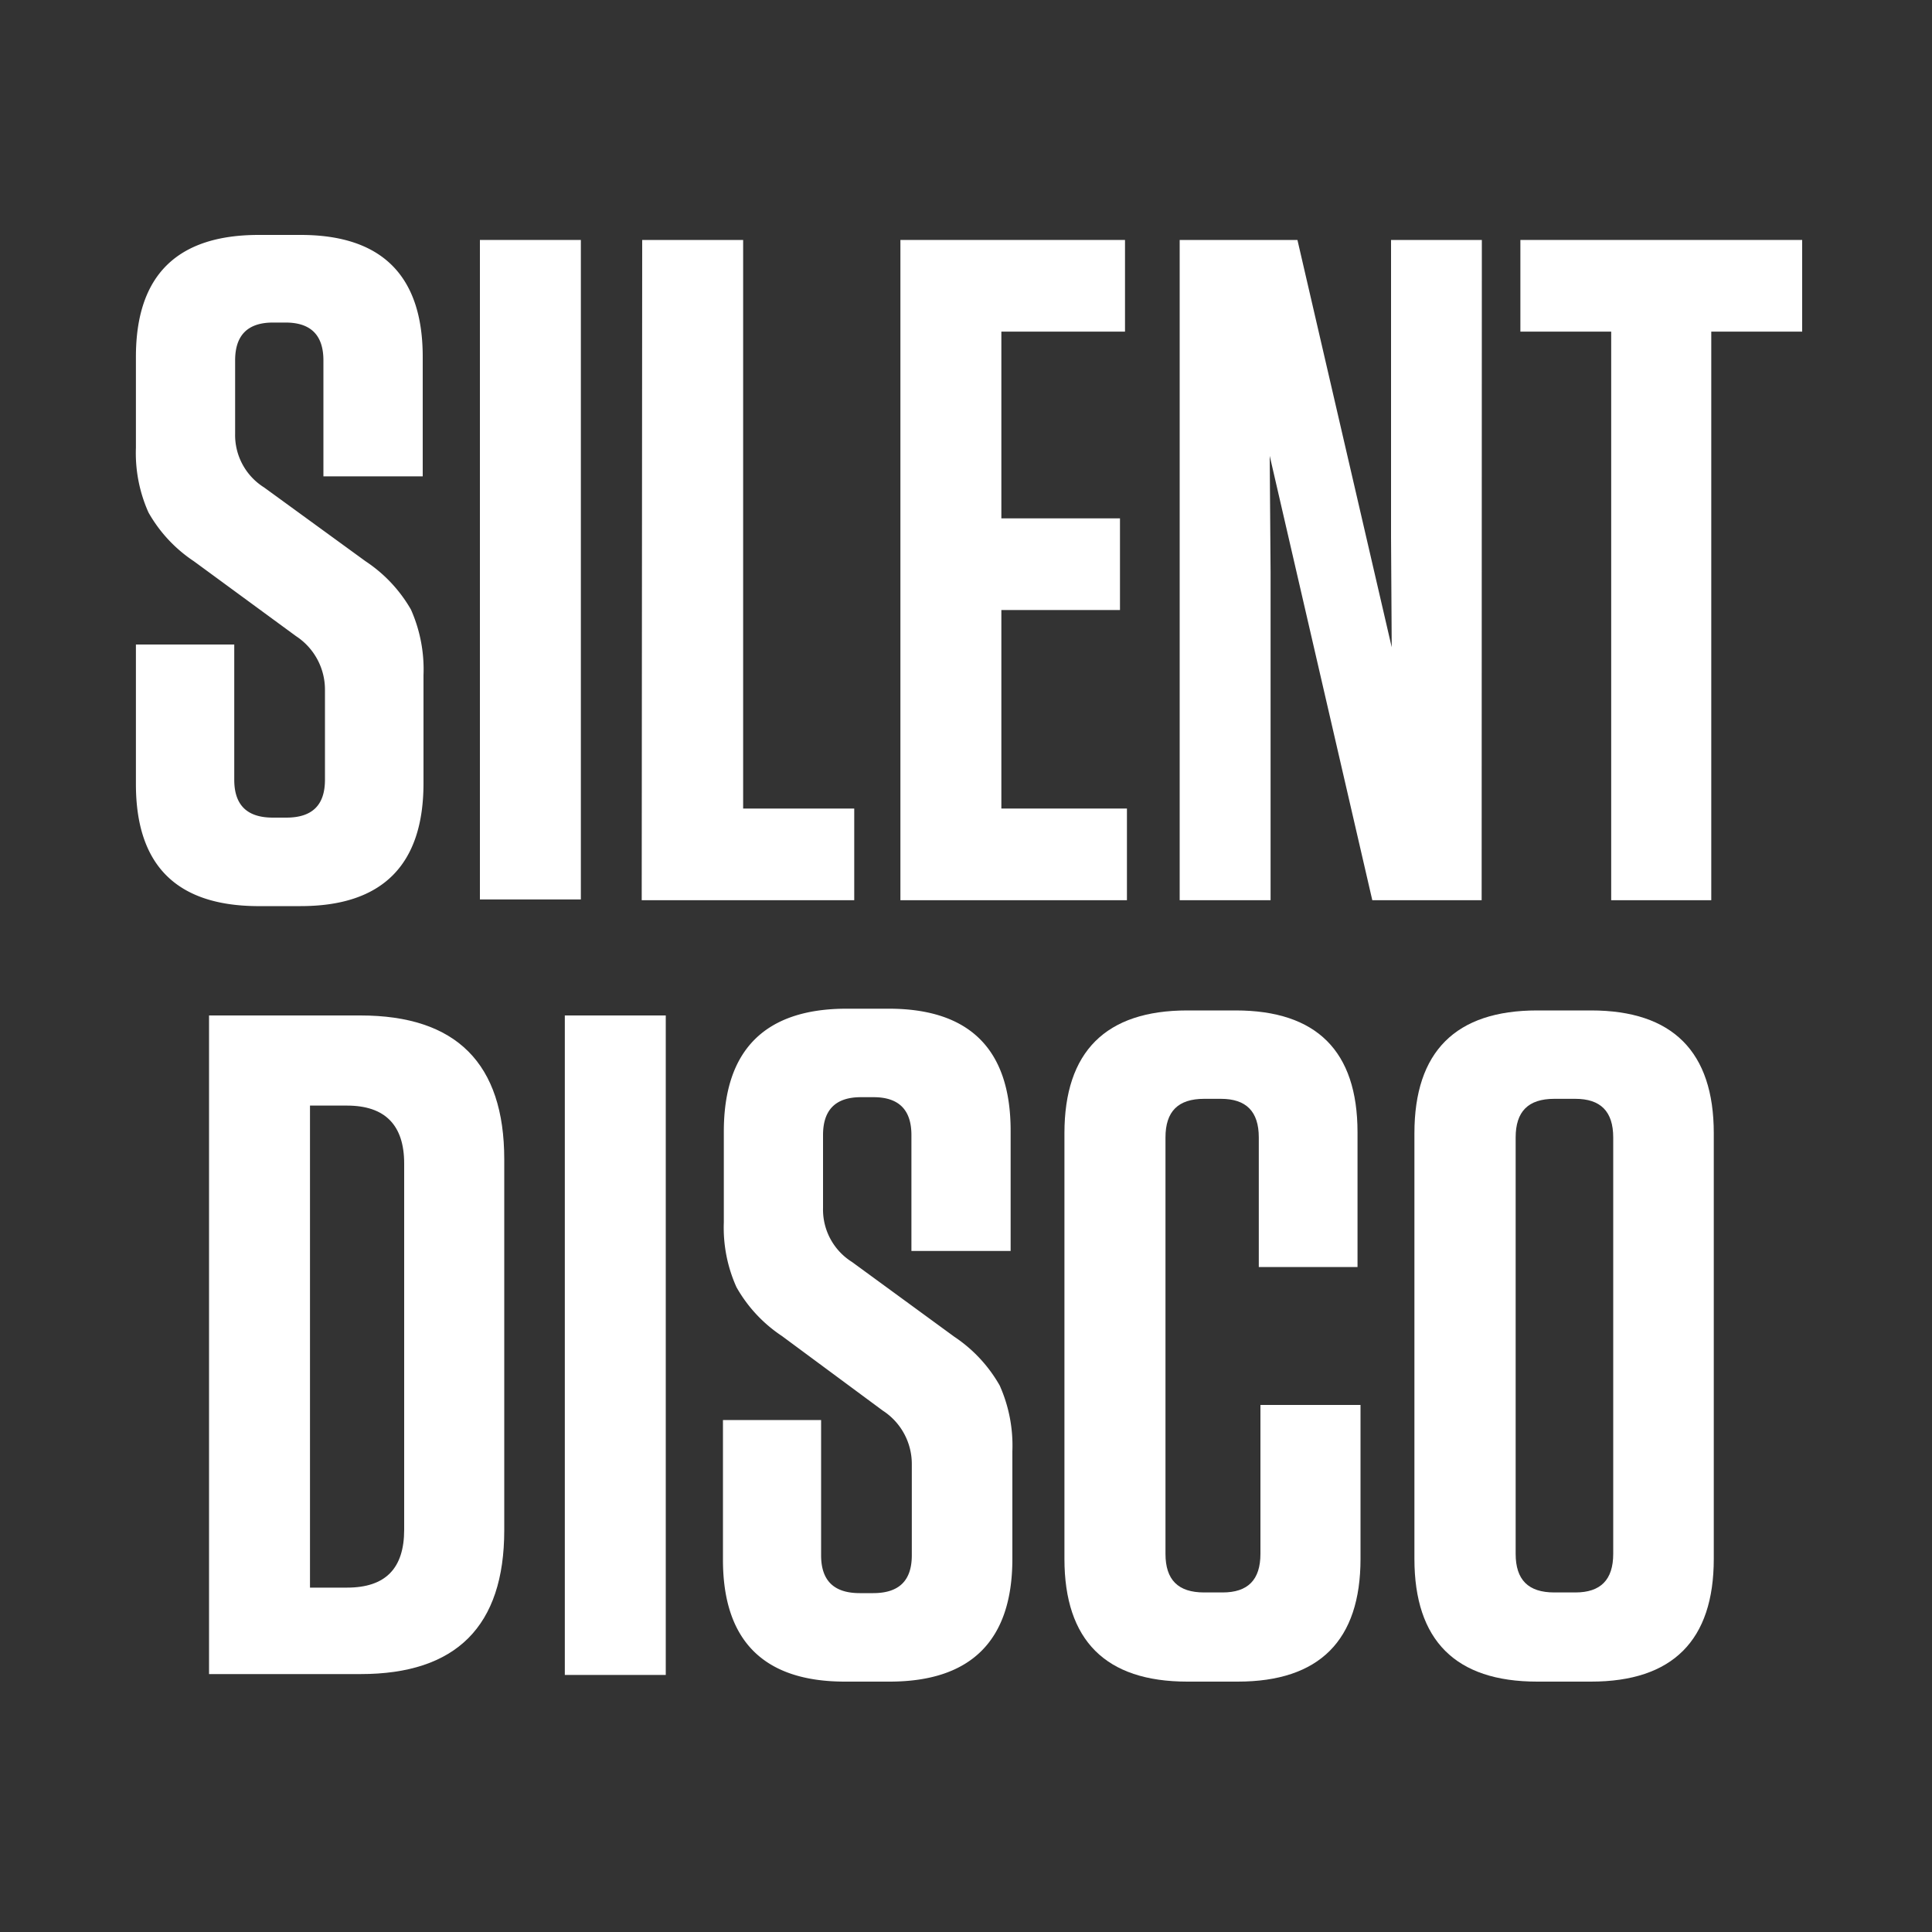 <?xml version="1.0" encoding="UTF-8"?> <svg xmlns="http://www.w3.org/2000/svg" viewBox="0 0 200 200"><rect x="0" y="0" width="200" height="200" fill="#333333" stroke="none"/><title>silent-disco-stage-nov</title><path d="M37.84,58.1a14.87,14.87,0,0,1,4.7,5,15.24,15.24,0,0,1,1.3,6.79V81.09c0,8.45-4.26,12.71-12.71,12.71H26.52c-8.28-.09-12.45-4.26-12.45-12.62V66.72H24.25v14c0,2.61,1.31,3.92,4,3.92h1.39c2.7,0,4-1.31,4-3.92V71.42a6.62,6.62,0,0,0-3-5.57L20.07,58.1a14.78,14.78,0,0,1-4.7-5.05,15.06,15.06,0,0,1-1.3-6.7V36.94c0-8.44,4.26-12.62,12.71-12.62h4.35c8.36,0,12.63,4.18,12.63,12.62V49.31H33.48v-12c0-2.61-1.3-3.92-3.92-3.92h-1.3q-3.92,0-3.92,3.92v7.58a6.4,6.4,0,0,0,3,5.57Z" style="fill:#fff"></path><path d="M60.13,24.84V93.11H49.68V24.84Z" style="fill:#fff"></path><path d="M66.48,24.84H76.93V83.7h11.5v9.49h-22Z" style="fill:#fff"></path><path d="M93.21,24.84h23.25v9.49h-12.8V53.66h12.28v9.49H103.66V83.7h13v9.49H93.21Z" style="fill:#fff"></path><path d="M153.38,93.19H142.06l-10.62-46,.09,12v34h-9.41V24.84h12.19L144.07,67,144,55.58V24.84h9.4Z" style="fill:#fff"></path><path d="M177.24,93.19H166.79V34.33h-9.4V24.84h29.17v9.49h-9.41V93.19Z" style="fill:#fff"></path><path d="M21.64,173.47V105.12H37.31q14.89,0,14.89,14.89v38.4q0,14.9-14.89,14.89H21.64Zm10.45-59.12v50h3.83c4,0,5.92-2,5.92-6V120.45c0-4-2-6-5.92-6H32.09Z" style="fill:#fff"></path><path d="M68.92,105.12v68.27H58.47V105.12Z" style="fill:#fff"></path><path d="M98.79,138.38a14.87,14.87,0,0,1,4.7,5.05,15.25,15.25,0,0,1,1.31,6.8v11.14c0,8.45-4.27,12.71-12.72,12.71H87.47c-8.36,0-12.63-4.18-12.63-12.62V147H85v14c0,2.61,1.31,3.92,4,3.92h1.39c2.7,0,4-1.31,4-3.92v-9.4a6.58,6.58,0,0,0-3-5.57L80.94,138.3a14.77,14.77,0,0,1-4.7-5.05,15,15,0,0,1-1.31-6.71v-9.4c0-8.45,4.27-12.72,12.71-12.72H92c8.35,0,12.62,4.18,12.62,12.63V129.5H94.35v-12c0-2.62-1.31-3.92-3.92-3.92H89.12c-2.61,0-3.92,1.3-3.92,3.92v7.57a6.4,6.4,0,0,0,3,5.57Z" style="fill:#fff"></path><path d="M130.57,145.44h10.27v15.93c0,8.45-4.26,12.71-12.71,12.71h-5.22c-8.45,0-12.72-4.26-12.72-12.71V117.31c0-8.44,4.27-12.71,12.72-12.71h5c8.36,0,12.62,4.18,12.62,12.62v13.94H130.31V117.75c0-2.7-1.31-4-3.92-4h-1.74c-2.7,0-4,1.31-4,4v43.1c0,2.7,1.31,4,4,4h1.91c2.62,0,3.92-1.3,3.92-4V145.44Z" style="fill:#fff"></path><path d="M177.41,161.37c0,8.45-4.26,12.71-12.71,12.71h-5.57c-8.45,0-12.71-4.26-12.71-12.71V117.31c0-8.44,4.26-12.71,12.71-12.71h5.57c8.45,0,12.71,4.27,12.71,12.71ZM167,117.75c0-2.7-1.31-4-3.92-4h-2.18c-2.7,0-4,1.31-4,4v43.1c0,2.7,1.31,4,4,4h2.18c2.61,0,3.92-1.3,3.92-4Z" style="fill:#fff"></path></svg> 